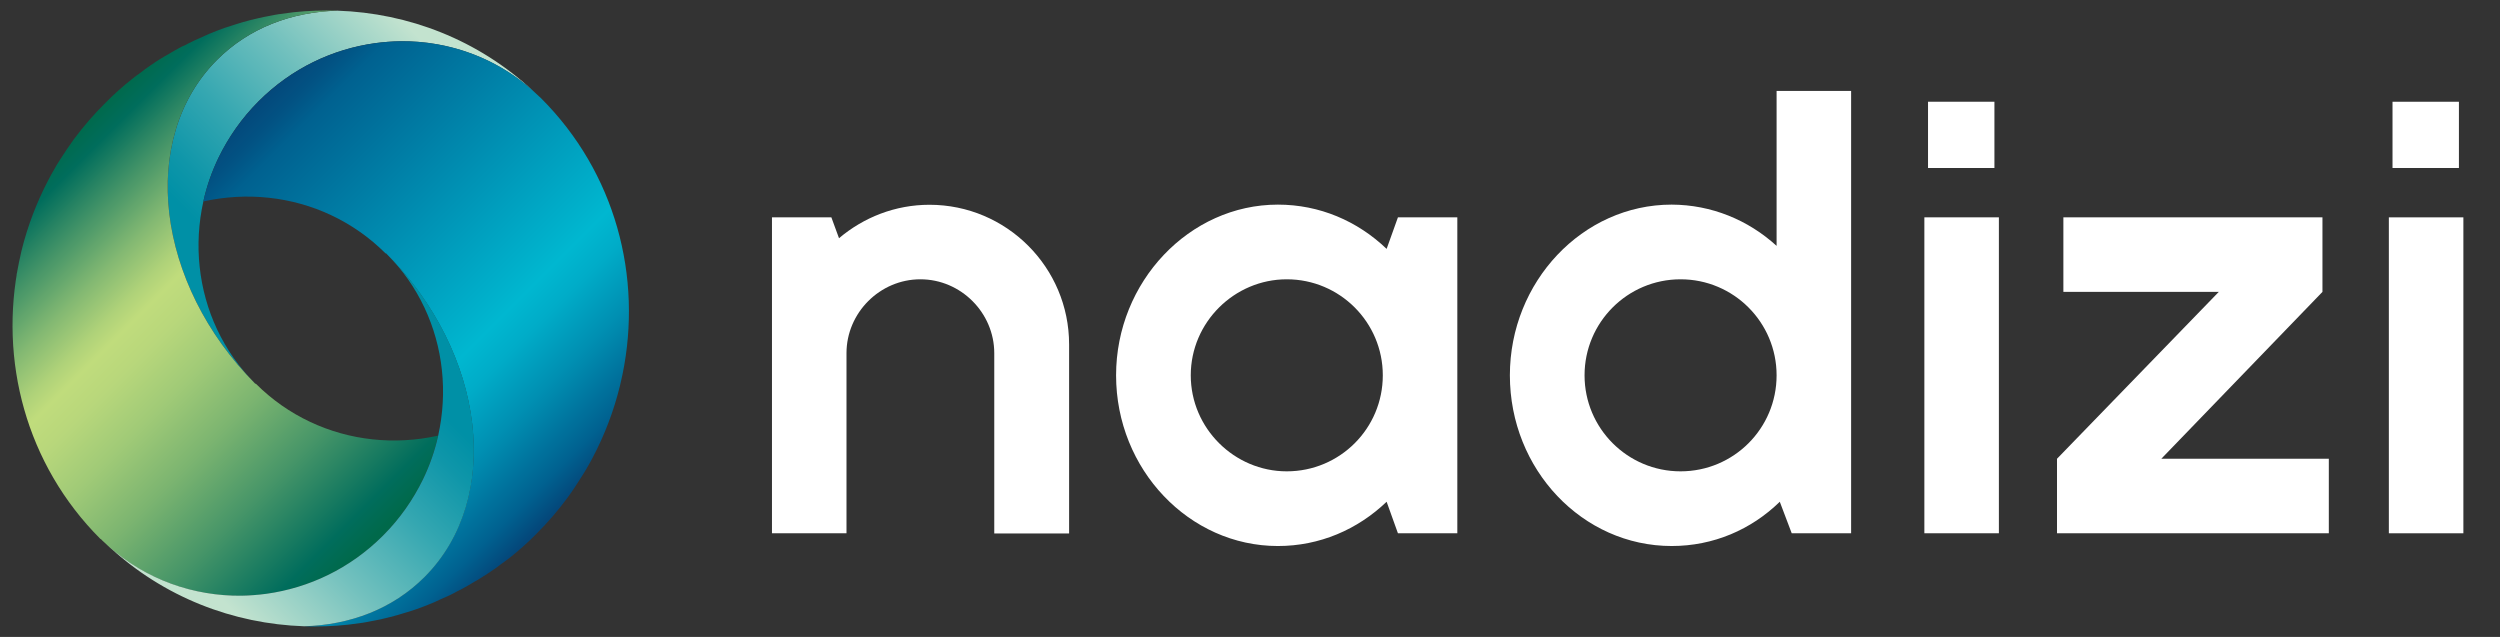 <?xml version="1.0" encoding="utf-8"?>
<!-- Generator: Adobe Illustrator 28.2.0, SVG Export Plug-In . SVG Version: 6.00 Build 0)  -->
<svg version="1.1" id="Layer_1" xmlns="http://www.w3.org/2000/svg" xmlns:xlink="http://www.w3.org/1999/xlink" x="0px" y="0px"
	 viewBox="0 0 157 40" style="enable-background:new 0 0 157 40;" xml:space="preserve">
<rect x="0" y="0" width="157" height="40" fill="#333333" stroke="none"/>
<style type="text/css">
	.st0{fill:url(#SVGID_1_);}
	.st1{fill:#009F98;}
	.st2{fill:url(#SVGID_00000178191897529323882990000006888682908075961739_);}
	.st3{fill:url(#SVGID_00000116924705901747804970000014060790367795668123_);}
	.st4{fill:none;}
	.st5{fill:url(#SVGID_00000037650119709788060220000012840778290178482326_);}
	.st6{fill:url(#SVGID_00000026849524830293613910000007745413203895546537_);}
	.st7{fill:#FFFFFF;}
</style>
<g>
	
		<linearGradient id="SVGID_1_" gradientUnits="userSpaceOnUse" x1="32.6" y1="882.867" x2="32.604" y2="882.867" gradientTransform="matrix(-0.707 0.707 0.707 0.707 -567.36 -641.208)">
		<stop  offset="0" style="stop-color:#00A8BB"/>
		<stop  offset="0.219" style="stop-color:#009DB0"/>
		<stop  offset="0.606" style="stop-color:#008092"/>
		<stop  offset="0.9" style="stop-color:#006577"/>
	</linearGradient>
	<path class="st0" d="M33.91,6.17L33.91,6.17c-0.03-0.03-0.07-0.07-0.1-0.1C33.84,6.1,33.88,6.14,33.91,6.17z"/>
	<path class="st1" d="M0.92,18.14c0.02-0.17,0.04-0.34,0.07-0.51C0.96,17.8,0.94,17.97,0.92,18.14z"/>
	<path class="st1" d="M0.99,17.63c0.01-0.1,0.03-0.19,0.05-0.29C1.02,17.43,1,17.53,0.99,17.63z"/>
	<path class="st1" d="M0.79,20.03c0-0.03,0-0.05,0-0.08C0.79,19.98,0.79,20,0.79,20.03z"/>
	<path class="st1" d="M0.79,19.95c0.01-0.5,0.05-1,0.1-1.51C0.84,18.95,0.8,19.45,0.79,19.95z"/>
	<path class="st1" d="M0.89,18.45c0.01-0.08,0.01-0.16,0.02-0.24C0.9,18.29,0.9,18.37,0.89,18.45z"/>
	<path class="st1" d="M1.04,17.34c0.02-0.09,0.03-0.19,0.05-0.29C1.06,17.15,1.05,17.24,1.04,17.34z"/>
	<path class="st1" d="M0.79,20.03c-0.1,5.02,1.73,10.03,5.51,13.81h0C2.52,30.06,0.69,25.05,0.79,20.03z"/>
	<path class="st1" d="M0.91,18.21c0-0.02,0.01-0.05,0.01-0.07C0.92,18.16,0.92,18.18,0.91,18.21z"/>
	<path class="st1" d="M33.88,6.14c0.01,0.01,0.02,0.02,0.03,0.03v0c-0.02-0.02-0.05-0.04-0.07-0.06c0,0-0.01-0.01-0.01-0.01
		C33.85,6.11,33.87,6.12,33.88,6.14z"/>
	
		<linearGradient id="SVGID_00000178203678585986848080000001078989163946074270_" gradientUnits="userSpaceOnUse" x1="32.701" y1="874.806" x2="58.067" y2="874.806" gradientTransform="matrix(-0.707 0.707 0.707 0.707 -567.155 -641.209)">
		<stop  offset="0.107" style="stop-color:#C3E3CF"/>
		<stop  offset="0.36" style="stop-color:#73C1BE"/>
		<stop  offset="0.579" style="stop-color:#35A7B1"/>
		<stop  offset="0.738" style="stop-color:#0F96A9"/>
		<stop  offset="0.821" style="stop-color:#0090A6"/>
	</linearGradient>
	<path style="fill:url(#SVGID_00000178203678585986848080000001078989163946074270_);" d="M13.63,3.76c2-2,4.67-3.01,7.56-3.09
		c4.45,0.15,8.83,1.82,12.29,5.04c0.14,0.13,0.28,0.26,0.41,0.39c0,0,0.01,0.01,0.01,0.01c-0.14-0.14-0.29-0.27-0.43-0.41
		c-2.36-2.11-5.34-3.14-8.34-3.11c-0.52,0.01-1.05,0.05-1.57,0.12c-2.67,0.37-5.25,1.58-7.32,3.65c-1.06,1.06-1.89,2.26-2.51,3.53
		c-0.43,0.89-0.75,1.81-0.96,2.76c-0.3,1.36-0.38,2.75-0.23,4.12c0.29,2.69,1.45,5.29,3.5,7.33c0.01,0.01,0.01,0.01,0.02,0.02
		c-0.01,0-0.02,0-0.02-0.01C9.77,17.8,8.69,8.7,13.63,3.76z"/>
	
		<linearGradient id="SVGID_00000127766010105657934940000018386876692297243541_" gradientUnits="userSpaceOnUse" x1="361.205" y1="895.381" x2="361.205" y2="863.839" gradientTransform="matrix(0.707 -0.707 0.707 0.707 -861.443 -347.124)">
		<stop  offset="5.115090e-03" style="stop-color:#00694A"/>
		<stop  offset="0.061" style="stop-color:#006D5C"/>
		<stop  offset="0.07" style="stop-color:#046F5D"/>
		<stop  offset="0.226" style="stop-color:#469568"/>
		<stop  offset="0.368" style="stop-color:#7BB470"/>
		<stop  offset="0.49" style="stop-color:#A0CA77"/>
		<stop  offset="0.589" style="stop-color:#B8D77B"/>
		<stop  offset="0.65" style="stop-color:#C0DC7C"/>
		<stop  offset="0.688" style="stop-color:#AFD279"/>
		<stop  offset="0.764" style="stop-color:#82B872"/>
		<stop  offset="0.87" style="stop-color:#3A8E66"/>
		<stop  offset="0.949" style="stop-color:#006D5C"/>
		<stop  offset="1" style="stop-color:#00694A"/>
	</linearGradient>
	<path style="fill:url(#SVGID_00000127766010105657934940000018386876692297243541_);" d="M13.63,3.76c2-2,4.67-3.01,7.56-3.09
		c-0.92-0.03-1.85,0-2.77,0.1c-0.27,0.03-0.55,0.07-0.82,0.11c-0.03,0-0.06,0.01-0.09,0.01c-0.2,0.03-0.39,0.07-0.59,0.11
		c-0.11,0.02-0.21,0.04-0.32,0.06c0,0,0,0,0,0c-0.23,0.05-0.47,0.1-0.7,0.16c-0.03,0.01-0.06,0.02-0.09,0.02
		c-0.36,0.09-0.72,0.19-1.08,0.31c-0.21,0.07-0.41,0.13-0.62,0.2c-0.32,0.11-0.64,0.24-0.96,0.37c-0.1,0.04-0.2,0.09-0.29,0.13
		c-0.09,0.04-0.17,0.08-0.26,0.12c-0.13,0.06-0.26,0.11-0.39,0.17c-0.12,0.06-0.23,0.12-0.35,0.17c-0.09,0.05-0.18,0.09-0.26,0.14
		C11.49,2.89,11.38,2.94,11.28,3c-0.12,0.07-0.24,0.13-0.36,0.2c-0.17,0.1-0.34,0.2-0.51,0.3c-0.01,0.01-0.03,0.02-0.04,0.02
		C10.24,3.59,10.12,3.67,10,3.74c-0.07,0.05-0.14,0.1-0.22,0.14C9.68,3.96,9.57,4.03,9.46,4.1C9.35,4.18,9.23,4.26,9.12,4.34
		c-0.1,0.07-0.19,0.14-0.29,0.22c-0.1,0.07-0.19,0.14-0.29,0.21C8.46,4.84,8.36,4.91,8.27,4.98C7.99,5.2,7.72,5.43,7.45,5.67
		c-0.29,0.26-0.57,0.52-0.84,0.8C5.89,7.18,5.24,7.94,4.65,8.73c-0.31,0.43-0.6,0.86-0.88,1.3c-0.07,0.12-0.15,0.23-0.22,0.35
		c-0.05,0.08-0.09,0.16-0.14,0.25c-0.12,0.2-0.24,0.41-0.34,0.61c0,0.01-0.01,0.01-0.01,0.02c-0.76,1.44-1.33,2.95-1.71,4.49
		C1.3,16,1.24,16.24,1.19,16.48c-1.26,6.13,0.43,12.68,5.12,17.37l0.01-0.01c0.03,0.03,0.07,0.06,0.1,0.1
		c2.41,2.36,5.57,3.51,8.73,3.48c0.52-0.01,1.05-0.05,1.57-0.12c2.67-0.37,5.25-1.58,7.32-3.65c1.06-1.06,1.89-2.26,2.51-3.53
		c0.43-0.89,0.75-1.81,0.96-2.76c-1.36,0.3-2.75,0.38-4.12,0.23c-2.69-0.29-5.29-1.46-7.33-3.5l-0.02,0.02
		C9.77,17.8,8.69,8.7,13.63,3.76z"/>
	<path class="st1" d="M18.21,39.28c-0.17-0.02-0.34-0.04-0.51-0.07C17.87,39.24,18.04,39.26,18.21,39.28z"/>
	<path class="st1" d="M17.7,39.21c-0.1-0.01-0.19-0.03-0.29-0.05C17.5,39.18,17.6,39.2,17.7,39.21z"/>
	<path class="st1" d="M18.56,39.27c-0.08-0.01-0.16-0.02-0.24-0.02C18.4,39.25,18.48,39.26,18.56,39.27z"/>
	<path class="st1" d="M17.41,39.17c-0.09-0.02-0.19-0.03-0.28-0.05C17.22,39.14,17.31,39.15,17.41,39.17z"/>
	<path class="st1" d="M39.51,20c0.1-5.02-1.73-10.03-5.51-13.81l0,0C37.78,9.97,39.61,14.98,39.51,20z"/>
	<path class="st1" d="M17.12,39.12c-0.13-0.02-0.27-0.05-0.4-0.08C16.85,39.07,16.99,39.1,17.12,39.12z"/>
	<path class="st1" d="M15.83,38.85c0.12,0.03,0.24,0.05,0.36,0.08C16.07,38.9,15.95,38.88,15.83,38.85
		C15.83,38.85,15.83,38.85,15.83,38.85z"/>
	<path class="st1" d="M16.55,39.01c-0.12-0.02-0.24-0.05-0.36-0.08C16.31,38.96,16.43,38.99,16.55,39.01
		c0.06,0.01,0.12,0.02,0.17,0.03C16.66,39.03,16.61,39.02,16.55,39.01C16.55,39.01,16.55,39.01,16.55,39.01z"/>
	<path class="st4" d="M3.27,29.29c0.1,0.18,0.21,0.37,0.32,0.55C3.48,29.66,3.37,29.47,3.27,29.29z"/>
	<path class="st4" d="M1.82,26.09c0.11,0.32,0.24,0.64,0.36,0.96C2.05,26.73,1.93,26.41,1.82,26.09z"/>
	<path class="st4" d="M2.77,28.35c0.09,0.19,0.19,0.38,0.29,0.57C2.97,28.73,2.87,28.54,2.77,28.35z"/>
	<path class="st4" d="M2.31,27.35c0.09,0.21,0.19,0.43,0.29,0.64C2.5,27.78,2.41,27.57,2.31,27.35z"/>
	
		<linearGradient id="SVGID_00000065795848220234085330000007982762785724689587_" gradientUnits="userSpaceOnUse" x1="366.362" y1="902.123" x2="366.362" y2="870.581" gradientTransform="matrix(0.707 -0.707 0.707 0.707 -861.443 -347.124)">
		<stop  offset="0" style="stop-color:#04477A"/>
		<stop  offset="0.056" style="stop-color:#006190"/>
		<stop  offset="0.185" style="stop-color:#008EB1"/>
		<stop  offset="0.29" style="stop-color:#00ACC8"/>
		<stop  offset="0.35" style="stop-color:#00B7D0"/>
		<stop  offset="0.9" style="stop-color:#006190"/>
		<stop  offset="0.949" style="stop-color:#025283"/>
		<stop  offset="1" style="stop-color:#04477A"/>
	</linearGradient>
	<path style="fill:url(#SVGID_00000065795848220234085330000007982762785724689587_);" d="M33.97,6.16
		c-0.03-0.03-0.07-0.06-0.1-0.09c-2.41-2.36-5.57-3.52-8.74-3.48c-0.52,0.01-1.05,0.05-1.57,0.12c-2.67,0.37-5.25,1.58-7.32,3.65
		c-1.06,1.06-1.89,2.26-2.51,3.53c-0.43,0.89-0.75,1.81-0.96,2.76c1.36-0.3,2.75-0.38,4.12-0.23c2.69,0.29,5.29,1.46,7.33,3.5
		l0.02-0.02c6.27,6.31,7.35,15.4,2.41,20.34c-2,2-4.67,3.01-7.56,3.09c0.92,0.03,1.85,0,2.77-0.1c0.27-0.03,0.55-0.07,0.82-0.11
		c0.03,0,0.06-0.01,0.09-0.01c0.2-0.03,0.39-0.07,0.59-0.11c0.11-0.02,0.21-0.04,0.32-0.06c0,0,0,0,0,0c0.23-0.05,0.47-0.1,0.7-0.16
		c0.03-0.01,0.06-0.02,0.09-0.02c0.36-0.09,0.72-0.2,1.08-0.31c0.21-0.06,0.42-0.13,0.62-0.2c0.32-0.11,0.64-0.24,0.96-0.37
		c0.1-0.04,0.2-0.08,0.29-0.13c0.09-0.04,0.17-0.08,0.26-0.12c0.13-0.06,0.26-0.11,0.39-0.17c0.12-0.05,0.23-0.11,0.35-0.17
		c0.09-0.04,0.18-0.09,0.26-0.14c0.11-0.05,0.21-0.11,0.32-0.16c0.12-0.07,0.24-0.13,0.36-0.2c0.17-0.1,0.34-0.2,0.51-0.3
		c0.01-0.01,0.03-0.01,0.04-0.02c0.12-0.07,0.24-0.15,0.36-0.22c0.07-0.05,0.14-0.1,0.22-0.14c0.11-0.07,0.22-0.14,0.33-0.22
		c0.11-0.08,0.22-0.15,0.34-0.23c0.1-0.07,0.19-0.14,0.29-0.22c0.1-0.07,0.19-0.14,0.29-0.21c0.09-0.07,0.19-0.14,0.28-0.21
		c0.28-0.22,0.55-0.45,0.82-0.69c0.29-0.26,0.57-0.52,0.84-0.8c0.72-0.72,1.37-1.47,1.95-2.26c0.31-0.42,0.6-0.86,0.88-1.31
		c0.07-0.12,0.15-0.23,0.22-0.35c0.05-0.08,0.09-0.16,0.14-0.24c0.12-0.2,0.23-0.41,0.34-0.61c0-0.01,0.01-0.01,0.01-0.02
		c0.76-1.44,1.33-2.95,1.71-4.5c0.06-0.24,0.11-0.47,0.16-0.71C40.36,17.4,38.66,10.84,33.97,6.16L33.97,6.16z"/>
	
		<linearGradient id="SVGID_00000024704679526014694910000012968080885333552822_" gradientUnits="userSpaceOnUse" x1="258.765" y1="1040.624" x2="284.13" y2="1040.624" gradientTransform="matrix(0.707 -0.707 -0.707 -0.707 564.844 958.308)">
		<stop  offset="0.107" style="stop-color:#C3E3CF"/>
		<stop  offset="0.36" style="stop-color:#73C1BE"/>
		<stop  offset="0.579" style="stop-color:#35A7B1"/>
		<stop  offset="0.738" style="stop-color:#0F96A9"/>
		<stop  offset="0.821" style="stop-color:#0090A6"/>
	</linearGradient>
	<path style="fill:url(#SVGID_00000024704679526014694910000012968080885333552822_);" d="M26.66,36.24c-2,2-4.67,3.01-7.56,3.09
		c-4.45-0.15-8.83-1.82-12.29-5.04c-0.14-0.13-0.28-0.26-0.41-0.39c-0.01,0-0.01-0.01-0.01-0.01c0.14,0.14,0.29,0.27,0.43,0.41
		c2.36,2.11,5.34,3.14,8.34,3.11c0.52-0.01,1.05-0.05,1.57-0.12c2.67-0.37,5.25-1.58,7.32-3.65c1.06-1.06,1.89-2.26,2.51-3.53
		c0.43-0.89,0.75-1.81,0.96-2.76c0.3-1.36,0.38-2.75,0.23-4.12c-0.29-2.69-1.46-5.29-3.5-7.33c-0.01-0.01-0.01-0.01-0.02-0.02
		c0.01,0,0.02,0,0.02,0.01C30.52,22.2,31.6,31.3,26.66,36.24z"/>
</g>
<g>
	<path class="st7" d="M62.44,33.49V22.18c0-2.54-2.1-4.64-4.64-4.64s-4.64,2.1-4.64,4.64v11.31h-4.68V13.65h3.73l0.48,1.31
		c1.55-1.31,3.53-2.1,5.68-2.1c4.84,0,8.77,3.93,8.77,8.77v11.87H62.44z"/>
	<path class="st7" d="M87.79,33.49l-0.71-1.98c-1.83,1.75-4.21,2.78-6.83,2.78c-5.56,0-10.16-4.8-10.16-10.72
		c0-5.87,4.6-10.72,10.16-10.72c2.62,0,5,1.03,6.83,2.78l0.71-1.98h3.73v19.84H87.79z M86.84,23.57c0-3.33-2.7-6.03-6.03-6.03
		c-3.29,0-6.03,2.7-6.03,6.03s2.74,6.03,6.03,6.03C84.14,29.6,86.84,26.91,86.84,23.57z"/>
	<path class="st7" d="M111.57,15.44V5.71h4.68v27.78h-3.73l-0.75-1.98c-1.79,1.75-4.17,2.78-6.79,2.78c-5.6,0-10.16-4.8-10.16-10.72
		c0-5.87,4.56-10.72,10.16-10.72C107.48,12.86,109.78,13.81,111.57,15.44z M111.57,23.57c0-3.33-2.7-6.03-6.03-6.03
		s-6.03,2.7-6.03,6.03s2.7,6.03,6.03,6.03S111.57,26.91,111.57,23.57z"/>
	<path class="st7" d="M125.53,33.49h-4.68V13.65h4.68V33.49z M125.25,10.55h-4.17V6.39h4.17V10.55z"/>
	<path class="st7" d="M146.25,33.49h-17.07v-4.68l10.16-10.48h-9.76v-4.68h16.27v4.68l-10.12,10.48h10.52V33.49z"/>
	<path class="st7" d="M154.7,33.49h-4.68V13.65h4.68V33.49z M154.42,10.55h-4.17V6.39h4.17V10.55z"/>
</g>
</svg>
